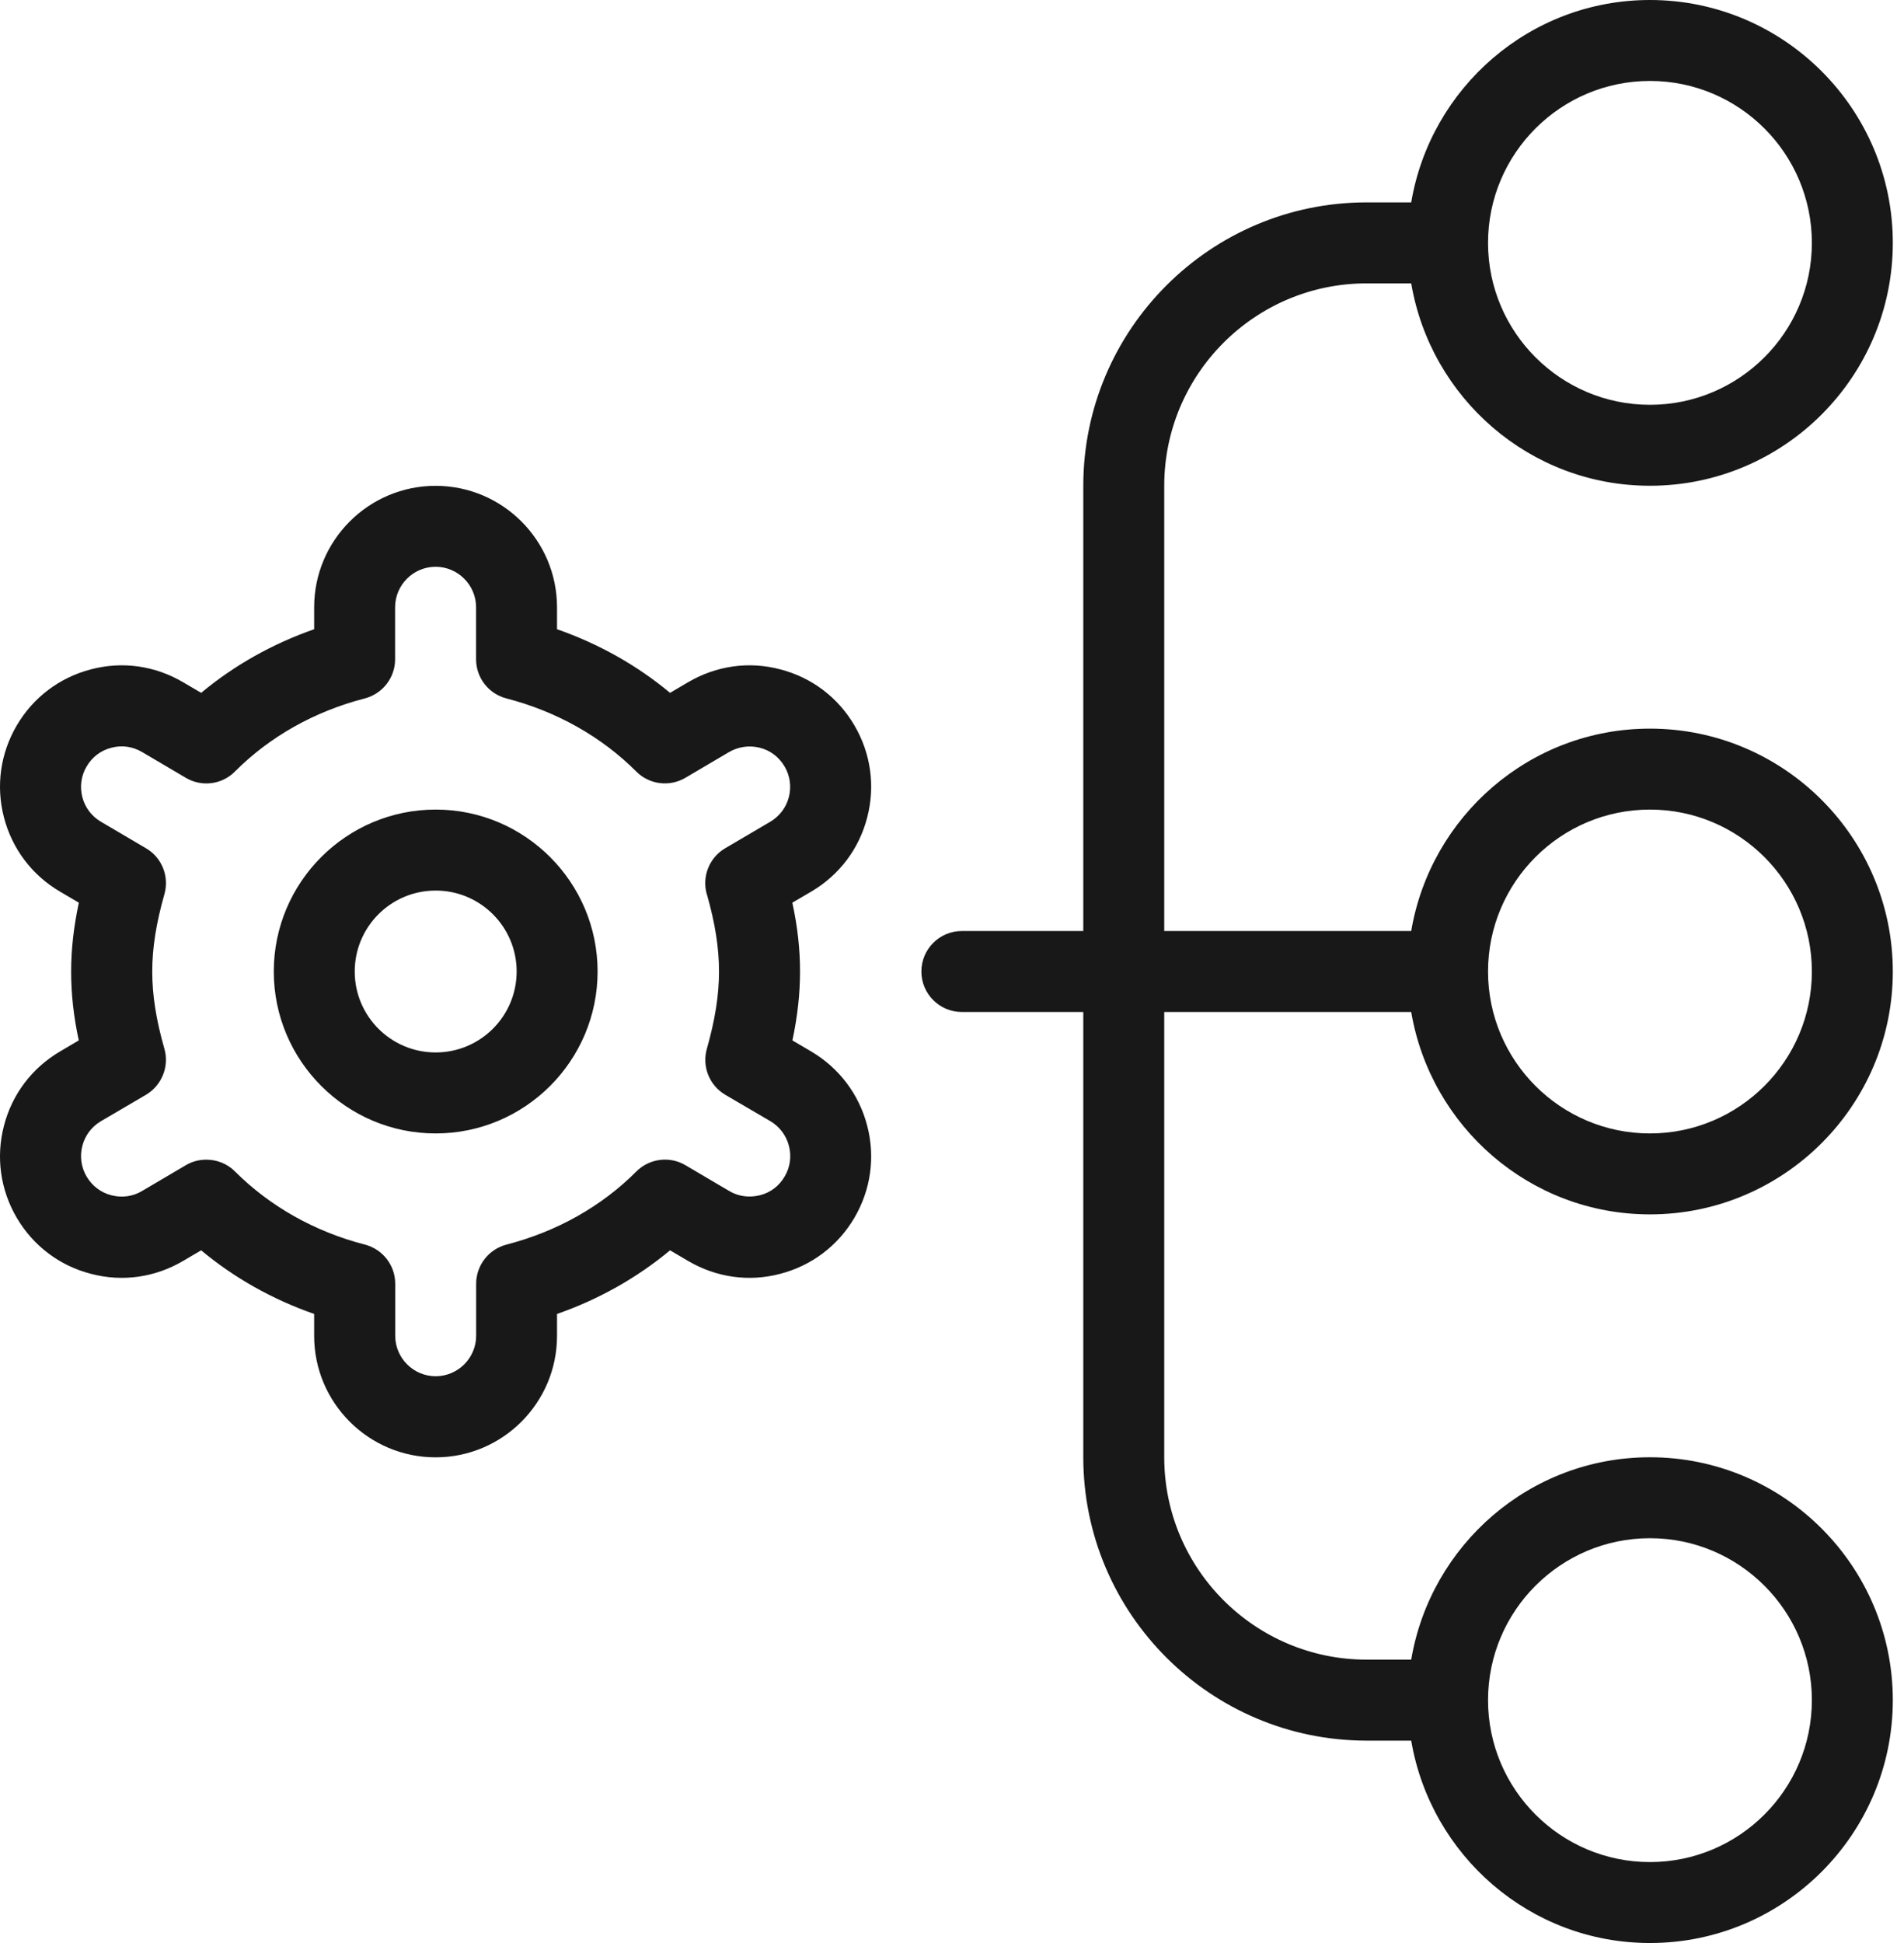 <?xml version="1.0" encoding="UTF-8"?> <svg xmlns="http://www.w3.org/2000/svg" width="49" height="50" viewBox="0 0 49 50" fill="none"><path d="M11.212 20.833C8.914 20.833 7.046 22.702 7.046 25C7.046 27.298 8.914 29.167 11.212 29.167C13.51 29.167 15.379 27.298 15.379 25C15.379 22.702 13.51 20.833 11.212 20.833ZM11.212 27.083C10.062 27.083 9.129 26.15 9.129 25C9.129 23.85 10.062 22.917 11.212 22.917C12.362 22.917 13.296 23.85 13.296 25C13.296 26.15 12.362 27.083 11.212 27.083ZM22.318 21.035C22.529 20.225 22.41 19.385 21.989 18.667C21.566 17.946 20.889 17.433 20.081 17.225C19.273 17.01 18.433 17.131 17.708 17.556L17.244 17.829C16.395 17.121 15.408 16.567 14.335 16.192V15.627C14.335 13.904 12.933 12.502 11.21 12.502C9.487 12.502 8.085 13.904 8.085 15.627V16.192C7.012 16.567 6.027 17.121 5.177 17.829L4.712 17.556C3.989 17.131 3.15 17.01 2.339 17.225C1.531 17.435 0.854 17.948 0.433 18.665C0.01 19.385 -0.109 20.225 0.102 21.035C0.312 21.844 0.825 22.521 1.541 22.942L2.029 23.229C1.896 23.854 1.831 24.429 1.831 25.002C1.831 25.575 1.893 26.15 2.027 26.773L1.541 27.06C0.823 27.483 0.31 28.16 0.102 28.969C-0.109 29.779 0.01 30.619 0.431 31.337C0.854 32.058 1.531 32.571 2.339 32.779C3.15 32.994 3.989 32.873 4.712 32.448L5.177 32.175C6.025 32.883 7.012 33.438 8.085 33.812V34.377C8.085 36.1 9.487 37.502 11.21 37.502C12.933 37.502 14.335 36.1 14.335 34.377V33.812C15.408 33.438 16.393 32.883 17.244 32.175L17.708 32.448C18.433 32.873 19.273 32.994 20.081 32.779C20.889 32.569 21.566 32.056 21.987 31.34C22.41 30.619 22.529 29.779 22.318 28.969C22.108 28.16 21.596 27.483 20.877 27.058L20.393 26.773C20.525 26.15 20.589 25.575 20.589 25.002C20.589 24.429 20.527 23.854 20.391 23.229L20.877 22.944C21.598 22.521 22.11 21.844 22.318 21.035ZM18.191 23.01C18.406 23.762 18.504 24.396 18.504 25C18.504 25.604 18.404 26.238 18.191 26.99C18.062 27.446 18.256 27.931 18.666 28.173L19.823 28.85C20.064 28.992 20.235 29.219 20.304 29.49C20.373 29.758 20.335 30.04 20.191 30.279C20.052 30.519 19.827 30.69 19.556 30.758C19.281 30.825 19.004 30.79 18.766 30.648L17.641 29.985C17.235 29.744 16.712 29.81 16.377 30.146C15.479 31.046 14.327 31.694 13.035 32.027C12.575 32.148 12.254 32.562 12.254 33.035V34.373C12.254 34.946 11.785 35.415 11.212 35.415C10.639 35.415 10.171 34.946 10.171 34.373V33.035C10.171 32.56 9.85 32.146 9.389 32.027C8.1 31.694 6.946 31.044 6.048 30.146C5.848 29.944 5.579 29.842 5.31 29.842C5.129 29.842 4.946 29.887 4.781 29.985L3.656 30.648C3.421 30.79 3.141 30.829 2.866 30.758C2.596 30.69 2.373 30.519 2.229 30.277C2.089 30.04 2.05 29.758 2.118 29.49C2.187 29.219 2.358 28.994 2.598 28.852L3.756 28.173C4.164 27.931 4.36 27.444 4.231 26.99C4.016 26.238 3.918 25.604 3.918 25C3.918 24.396 4.018 23.762 4.231 23.01C4.36 22.554 4.168 22.069 3.758 21.829L2.598 21.146C2.358 21.006 2.187 20.779 2.118 20.51C2.05 20.242 2.087 19.96 2.231 19.721C2.371 19.481 2.596 19.31 2.866 19.242C3.137 19.169 3.414 19.21 3.656 19.352L4.781 20.015C5.189 20.258 5.712 20.192 6.046 19.854C6.943 18.954 8.096 18.306 9.387 17.973C9.848 17.852 10.168 17.438 10.168 16.965V15.627C10.168 15.054 10.637 14.585 11.21 14.585C11.783 14.585 12.252 15.054 12.252 15.627V16.965C12.252 17.44 12.573 17.854 13.033 17.973C14.323 18.306 15.477 18.956 16.375 19.854C16.708 20.19 17.231 20.256 17.639 20.015L18.764 19.352C19 19.215 19.283 19.173 19.554 19.242C19.825 19.31 20.048 19.481 20.191 19.723C20.331 19.96 20.37 20.242 20.302 20.51C20.233 20.779 20.062 21.004 19.82 21.148L18.662 21.829C18.254 22.069 18.06 22.556 18.189 23.01H18.191ZM36.318 26.042C36.818 28.992 39.373 31.25 42.462 31.25C45.908 31.25 48.712 28.446 48.712 25C48.712 21.554 45.908 18.75 42.462 18.75C39.373 18.75 36.816 21.008 36.318 23.958H29.962V12.5C29.962 9.627 32.298 7.292 35.17 7.292H36.318C36.818 10.242 39.373 12.5 42.462 12.5C45.908 12.5 48.712 9.696 48.712 6.25C48.712 2.804 45.908 0 42.462 0C39.373 0 36.816 2.258 36.318 5.208H35.17C31.15 5.208 27.879 8.479 27.879 12.5V23.958H24.754C24.179 23.958 23.712 24.425 23.712 25C23.712 25.575 24.179 26.042 24.754 26.042H27.879V37.5C27.879 41.521 31.15 44.792 35.17 44.792H36.318C36.818 47.742 39.373 50 42.462 50C45.908 50 48.712 47.196 48.712 43.75C48.712 40.304 45.908 37.5 42.462 37.5C39.373 37.5 36.816 39.758 36.318 42.708H35.17C32.298 42.708 29.962 40.373 29.962 37.5V26.042H36.318ZM42.462 20.833C44.76 20.833 46.629 22.702 46.629 25C46.629 27.298 44.76 29.167 42.462 29.167C40.164 29.167 38.295 27.298 38.295 25C38.295 22.702 40.164 20.833 42.462 20.833ZM42.462 2.083C44.76 2.083 46.629 3.952 46.629 6.25C46.629 8.548 44.76 10.417 42.462 10.417C40.164 10.417 38.295 8.548 38.295 6.25C38.295 3.952 40.164 2.083 42.462 2.083ZM42.462 39.583C44.76 39.583 46.629 41.452 46.629 43.75C46.629 46.048 44.76 47.917 42.462 47.917C40.164 47.917 38.295 46.048 38.295 43.75C38.295 41.452 40.164 39.583 42.462 39.583Z" fill="#181818"></path></svg> 